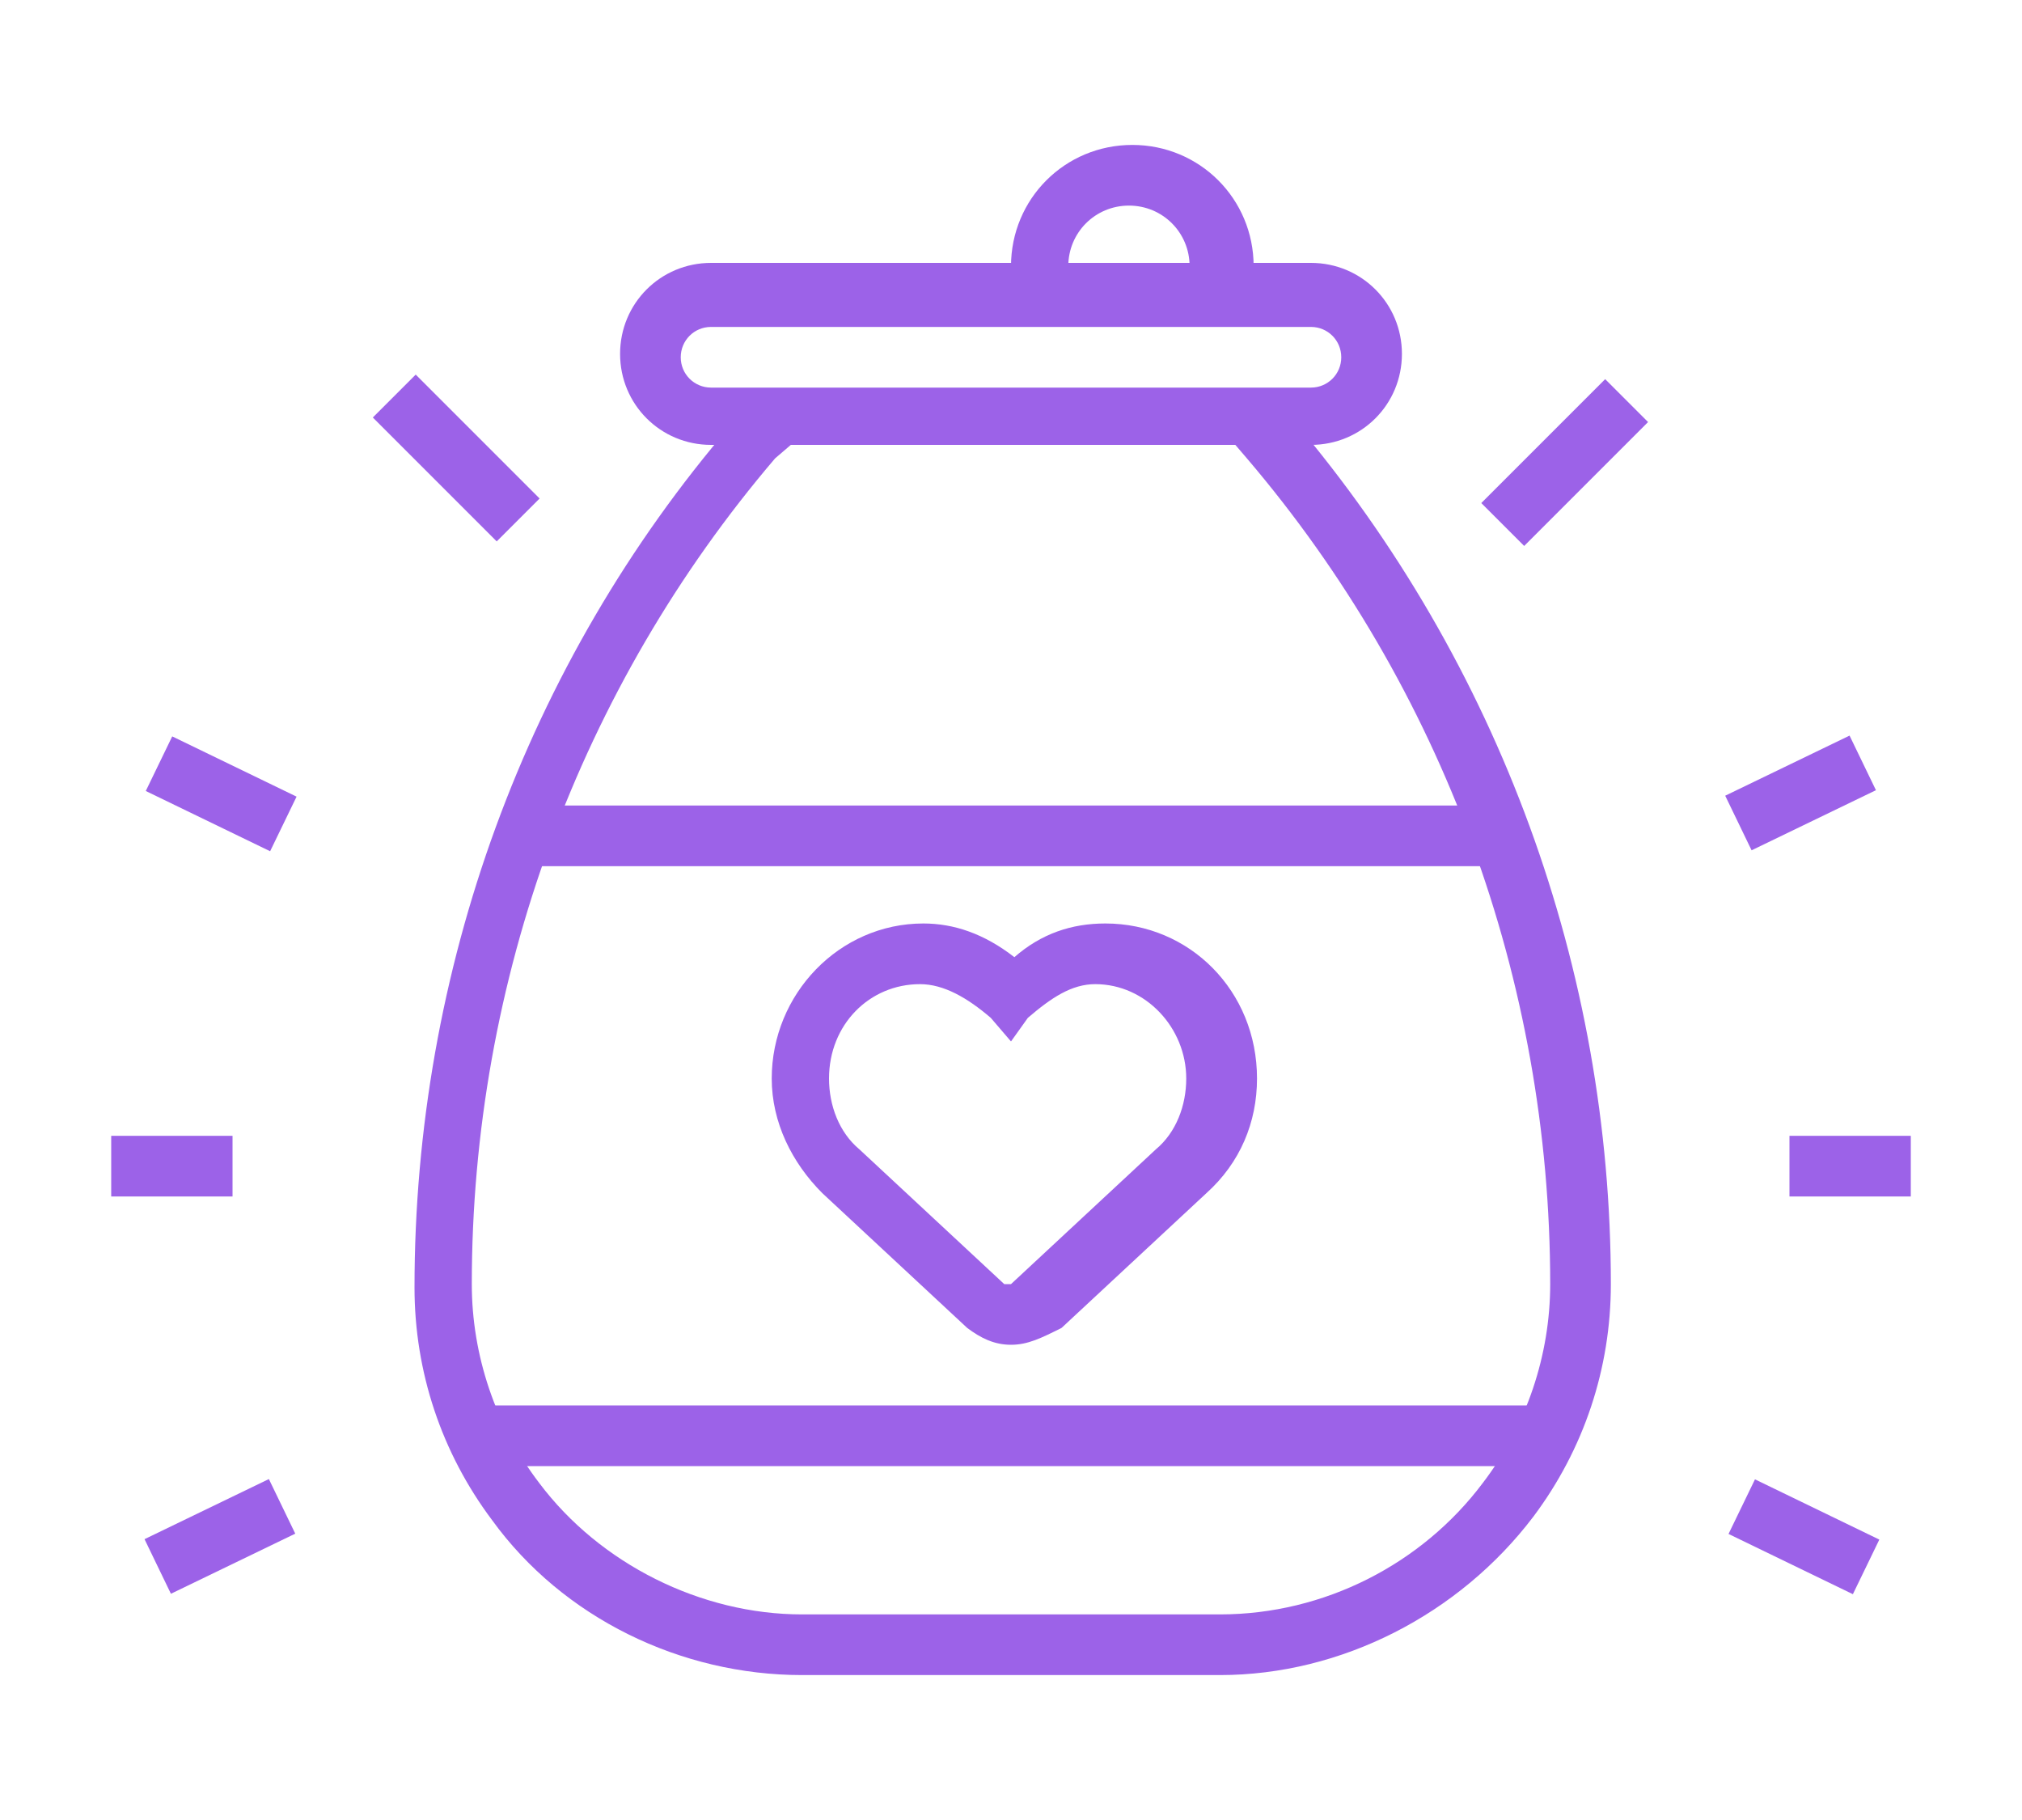 <?xml version="1.0" encoding="utf-8"?>
<!-- Generator: Adobe Illustrator 24.1.0, SVG Export Plug-In . SVG Version: 6.00 Build 0)  -->
<svg version="1.1" id="Layer_1" xmlns="http://www.w3.org/2000/svg" xmlns:xlink="http://www.w3.org/1999/xlink" x="0px" y="0px"
	 width="60px" height="54px" viewBox="0 0 60 54" style="enable-background:new 0 0 60 54;" xml:space="preserve">
<style type="text/css">
	.st0{display:none;}
	.st1{display:inline;fill:#9C62E8;}
	.st2{fill:#9C62E8;}
</style>
<g class="st0">
	<path class="st1" d="M11.4,40.6H9.7V9.8c0-2.7,2.2-4.9,4.9-4.9h30.8c2.7,0,4.9,2.2,4.9,4.9v26.8h-1.6V9.8c0-1.8-1.5-3.2-3.2-3.2
		H14.6c-1.8,0-3.2,1.5-3.2,3.2V40.6z"/>
	<path class="st1" d="M38.9,32.5c-0.3,0-0.6-0.1-0.9-0.3l-6.4-4.4l-6.4,4.4c-0.3,0.2-0.6,0.3-0.9,0.3c-0.9,0-1.6-0.7-1.6-1.6
		c0-0.2,0-0.4,0.1-0.6l2.5-6.7L20.2,20c-0.4-0.3-0.7-0.8-0.7-1.3c0-0.9,0.7-1.6,1.6-1.6h6.7l2.3-6.2c0.2-0.6,0.8-1.1,1.5-1.1
		c0.7,0,1.3,0.4,1.5,1l2.3,6.2h6.7c0.9,0,1.6,0.7,1.6,1.6c0,0.5-0.3,1-0.7,1.3l-5.2,3.5l2.5,6.7c0.1,0.2,0.1,0.4,0.1,0.6
		C40.5,31.8,39.8,32.5,38.9,32.5z M31.6,25.9l7.3,5l0.8-0.3l-0.8,0.3l-3-7.9l6.2-4.2l-7.8,0l-2.7-7.3l-2.7,7.3h-7.8l6.2,4.2l-3,7.9
		L31.6,25.9z"/>
	<rect x="13.8" y="9" class="st1" width="1.6" height="20.3"/>
	<rect x="13.8" y="30.9" class="st1" width="1.6" height="1.6"/>
	<path class="st1" d="M50.3,45.5H30.8v-1.6h17.8v-6.5h-34c-1.8,0-3.2,1.5-3.2,3.2c0,1.8,1.5,3.2,3.2,3.2h5.7v1.6h-5.7
		c-2.7,0-4.9-2.2-4.9-4.9c0-2.7,2.2-4.9,4.9-4.9h35.7V45.5z"/>
	<rect x="13" y="39.8" class="st1" width="1.6" height="1.6"/>
	<rect x="16.2" y="39.8" class="st1" width="29.2" height="1.6"/>
	<rect x="44.6" y="36.5" class="st1" width="1.6" height="8.1"/>
	<polygon class="st1" points="29.2,49.1 24.3,47.1 19.5,49.1 19.5,40.6 21.1,40.6 21.1,46.7 24.3,45.4 27.6,46.7 27.6,40.6 
		29.2,40.6 	"/>
</g>
<g class="st0">
	<path class="st1" d="M27.7,41.1c-1.1,0-2-0.6-2.4-1.6l-1.4-3.2c-0.2-0.4-0.6-0.7-1-0.7c-0.6,0-1.1,0.5-1.1,1.1v0.9
		c0,1.5-1.2,2.7-2.7,2.7c-1.5,0-2.7-1.2-2.7-2.7V36c0-0.8-0.8-1.4-1.6-1c-0.6,0.3-1.8,0.7-3.1,0.7c-1.7,0-3.1-1.4-3.1-3.1
		c0-1.7,1.4-3.1,3.1-3.1h16.7c2,0,3.6,1.6,3.6,3.6c0,0.9-0.4,1.8-1,2.4c-0.4,0.4-0.6,0.8-0.6,1.3v1.7C30.4,39.9,29.2,41.1,27.7,41.1
		z M22.9,34c1.1,0,2,0.6,2.4,1.6l1.4,3.2c0.2,0.4,0.6,0.7,1,0.7c0.6,0,1.1-0.5,1.1-1.1v-1.7c0-0.9,0.4-1.8,1-2.4
		c0.4-0.4,0.6-0.8,0.6-1.3c0-1.1-0.9-2-2-2H11.6c-0.9,0-1.6,0.7-1.6,1.6s0.7,1.6,1.6,1.6c1,0,2.1-0.4,2.5-0.6
		c0.3-0.1,0.7-0.2,1.1-0.2c1.5,0,2.7,1.2,2.7,2.7v1.6c0,0.6,0.5,1.2,1.2,1.2c0.6,0,1.2-0.5,1.2-1.2v-0.9C20.2,35.2,21.4,34,22.9,34z
		"/>
	<rect x="10.1" y="34.7" class="st1" width="1.6" height="13.4"/>
	<rect x="13.2" y="37.2" class="st1" width="1.6" height="10.9"/>
	<rect x="8.5" y="47.3" class="st1" width="28.1" height="1.6"/>
	<rect x="38.2" y="47.3" class="st1" width="1.6" height="1.6"/>
	<rect x="46" y="36.4" class="st1" width="1.6" height="7"/>
	<path class="st1" d="M39.8,31.7c-4.7,0-8.6-3.9-8.6-8.6s3.9-8.6,8.6-8.6c1.9,0,3.7,0.6,5.2,1.8l1.5,1.2l-1.9,0.2
		c-2.8,0.3-4.8,2.7-4.8,5.4s2.1,5.1,4.8,5.4l1.9,0.2L45,29.9C43.5,31.1,41.7,31.7,39.8,31.7z M39.8,16.1c-3.9,0-7,3.2-7,7
		c0,3.9,3.2,7,7,7c1,0,1.9-0.2,2.7-0.6c-2.5-1.1-4.3-3.6-4.3-6.5s1.8-5.4,4.3-6.5C41.6,16.3,40.7,16.1,39.8,16.1z"/>
	<rect x="29.6" y="35.6" class="st1" width="21.1" height="1.6"/>
	<path class="st1" d="M28.8,48.1h-1.6v-5.5h22.7V13.7c0-2.2-1.8-3.9-3.9-3.9H28c-2.2,0-3.9,1.8-3.9,3.9v4.7h-1.6v-4.7
		c0-3,2.5-5.5,5.5-5.5h18c3,0,5.5,2.5,5.5,5.5v30.5H28.8V48.1z"/>
	<rect x="35.1" y="5.1" class="st1" width="1.6" height="1.6"/>
	<rect x="38.2" y="5.1" class="st1" width="7.8" height="1.6"/>
	<polygon class="st1" points="47.6,12.2 46,12.2 46,13.7 47.6,13.7 47.6,12.2 	"/>
	<polygon class="st1" points="47.6,32.5 46,32.5 46,34 47.6,34 47.6,32.5 	"/>
	<rect x="27.3" y="12.9" class="st1" width="1.6" height="14.8"/>
	<rect x="11.6" y="5.1" class="st1" width="1.6" height="3.1"/>
	<rect x="11.6" y="11.4" class="st1" width="1.6" height="3.1"/>
	<rect x="14" y="9" class="st1" width="2.3" height="1.6"/>
	<rect x="8.5" y="9" class="st1" width="2.3" height="1.6"/>
	<path class="st1" d="M17.4,30.8c-2.2-1.6-3.4-4.1-3.4-6.9c0-3.8,2.6-7.2,6.2-8.3l1.3-0.4l-0.4,1.3c-0.1,0.4-0.1,0.7-0.1,1
		c0,1.6,1,2.6,2.1,3.7c1.2,1.2,2.6,2.6,2.6,4.8c0,1.5-0.7,3.2-1.7,4.4l-1.2-1c0.8-0.9,1.3-2.2,1.3-3.4c0-1.6-1-2.6-2.1-3.7
		c-1.2-1.2-2.6-2.6-2.6-4.8c0,0,0,0,0,0c-2.3,1.2-3.9,3.6-3.9,6.3c0,2.2,1,4.3,2.8,5.6L17.4,30.8z"/>
	<path class="st1" d="M22,30.8c-2.5-1.2-4.1-3.6-4.1-6.2c0-0.6,0.1-1.1,0.2-1.7l0.5-1.6l0.9,1.4c0.7,1.1,1.8,1.9,3.1,2.3l-0.5,1.5
		c-1-0.3-1.9-0.9-2.7-1.5c0.1,1.8,1.3,3.5,3.2,4.4L22,30.8z"/>
</g>
<g class="st0">
	<path class="st1" d="M49.7,42.9l-1-1.5c3.9-2.7,6.2-7.1,6.2-11.8c0-7.8-6.4-14.2-14.2-14.2c-4.9,0-9.4,2.5-12.1,6.7l-1.5-0.9
		c2.9-4.7,8-7.5,13.6-7.5c8.8,0,16,7.2,16,16C56.7,34.9,54,39.9,49.7,42.9z"/>
	<rect x="14.9" y="40.3" class="st1" width="1.8" height="7.1"/>
	<path class="st1" d="M7.8,47.4H6V19.9c0-1.5,1.2-2.7,2.7-2.7h8c1.5,0,2.7,1.2,2.7,2.7v11.6h-1.8V19.9c0-0.5-0.4-0.9-0.9-0.9h-8
		c-0.5,0-0.9,0.4-0.9,0.9V47.4z"/>
	<path class="st1" d="M53.1,47.4h-1.8v-1.5c0-1-0.5-1.9-1.3-2.4c-0.5-0.3-1-0.5-1.6-0.5H35.3v-1.8h13.1c0.9,0,1.8,0.3,2.6,0.8
		c1.3,0.9,2.1,2.3,2.1,3.9V47.4z"/>
	<rect x="3.3" y="46.5" class="st1" width="53.3" height="1.8"/>
	<path class="st1" d="M48.6,39.2l-1.1-1.4c2.2-1.9,3.6-4.5,3.8-7.4l1.8,0.1C52.8,34,51.2,37.1,48.6,39.2z"/>
	<path class="st1" d="M48.4,22.3c-2-2.1-4.8-3.3-7.7-3.3v-1.8c3.4,0,6.6,1.4,9,3.8L48.4,22.3z"/>
	<path class="st1" d="M30.8,25.6l-1.6-0.7c1.5-3.7,4.8-6.4,8.6-7.3l0.4,1.7C34.9,20.1,32.1,22.4,30.8,25.6z"/>
	<rect x="9.6" y="22.6" class="st1" width="1.8" height="4.4"/>
	<path class="st1" d="M12.9,15.4l-1.3,0c-0.7-0.1-1.2-0.3-1.7-0.7c-1.1-1-1.5-2.7-0.9-4.1L11,6.4c0.2-0.5,0.7-0.8,1.2-0.8
		c0.5,0,1,0.3,1.2,0.8l2,4.1c0.6,1.5,0.3,3.1-0.9,4.1C14.2,15.1,13.6,15.3,12.9,15.4L12.9,15.4z M11.7,13.7h1c0.3,0,0.5-0.1,0.7-0.3
		c0.6-0.5,0.7-1.3,0.4-2L12.2,8l-1.7,3.4c-0.3,0.7-0.1,1.5,0.5,2C11.2,13.5,11.4,13.6,11.7,13.7z M11.8,7.2
		C11.8,7.2,11.8,7.2,11.8,7.2L11.8,7.2z M12.6,7.2L12.6,7.2C12.6,7.2,12.6,7.2,12.6,7.2z"/>
	<rect x="11.3" y="14.6" class="st1" width="1.8" height="3.6"/>
	<path class="st1" d="M24.4,27.9l-1.3,0c-0.7-0.1-1.2-0.3-1.7-0.7c-1.2-1-1.5-2.5-0.9-3.9l2.1-4.4c0.2-0.5,0.7-0.8,1.2-0.8
		s1,0.3,1.2,0.8l2,4.4c0.6,1.4,0.3,2.9-0.9,3.9C25.7,27.6,25.2,27.8,24.4,27.9L24.4,27.9z M23.3,26.1h1c0.3,0,0.5-0.1,0.7-0.3
		c0.3-0.3,0.8-0.9,0.4-1.8l-1.6-3.5L22.1,24c-0.4,0.9,0.1,1.5,0.5,1.8C22.7,26,23,26.1,23.3,26.1z M23.4,19.6
		C23.4,19.7,23.4,19.7,23.4,19.6L23.4,19.6z M24.2,19.6L24.2,19.6C24.2,19.6,24.2,19.6,24.2,19.6z"/>
	<rect x="22.9" y="27" class="st1" width="1.8" height="4.4"/>
	<path class="st1" d="M47.8,30.6H46c0-0.3,0-0.5-0.1-0.8c-0.1-0.6-0.2-0.9-0.4-1.4l1.6-0.8c0.3,0.7,0.5,1.3,0.5,1.9
		C47.7,29.9,47.8,30.2,47.8,30.6z"/>
	<path class="st1" d="M44.2,26.6c-1-0.9-2.2-1.3-3.5-1.3v-1.8c1.8,0,3.4,0.6,4.7,1.8L44.2,26.6z"/>
	<path class="st1" d="M41.6,39.4c-3.9,0-7.1-3.2-7.1-7.1h1.8c0,2.9,2.4,5.3,5.3,5.3V39.4z"/>
	<path class="st1" d="M35.2,28.1c-0.5-0.9-0.7-1.7-0.7-2.9h1.8c0,0.9,0.1,1.4,0.5,2L35.2,28.1z"/>
	<path class="st1" d="M39.5,31.8c-0.9,0-1.8-0.7-2.7-2.1l1.4-1.1c0.7,1,1.3,1.3,1.4,1.3L39.5,31.8z"/>
	<path class="st1" d="M45.4,35.8c-0.1-0.4-0.2-0.9-0.4-1.3l1.6-0.8c0.3,0.6,0.5,1.2,0.6,1.8L45.4,35.8z"/>
	<path class="st1" d="M43.3,33.4c-0.5-0.3-1.1-0.6-1.7-0.7l0.3-1.8c0.9,0.1,1.7,0.5,2.4,1L43.3,33.4z"/>
	<path class="st1" d="M26.4,43.9c-1.5,0-2.7-1.2-2.7-2.7v-0.2c0-1.4,0.4-2.7,1.2-3.9c0.2-0.3,0.4-0.5,0.6-0.7l1.3,1.2
		c-0.2,0.2-0.3,0.4-0.4,0.5c-0.6,0.9-0.9,1.9-0.9,2.9v0.2c0,0.5,0.4,0.9,0.9,0.9c0.5,0,0.9-0.4,0.9-0.9v-1.8h1.8v1.8
		C29.1,42.7,27.9,43.9,26.4,43.9z"/>
	<path class="st1" d="M32.7,47.4h-1.8V33.2c0-0.5-0.4-0.9-0.9-0.9H17.6c-0.5,0-0.9,0.4-0.9,0.9v0.5c0,1-0.3,1.9-0.9,2.7
		c-0.6,0.8-0.9,1.5-0.9,2v0.2c0,0.5,0.4,0.9,0.9,0.9s0.9-0.4,0.9-0.9v-1.8h1.8v1.8c0,1.5-1.2,2.7-2.7,2.7s-2.7-1.2-2.7-2.7v-0.2
		c0-0.9,0.4-1.9,1.2-3c0.4-0.5,0.6-1.1,0.6-1.7v-0.5c0-1.5,1.2-2.7,2.7-2.7H30c1.5,0,2.7,1.2,2.7,2.7V47.4z"/>
	<polygon class="st1" points="11.3,28.8 9.6,28.8 9.6,30.6 11.3,30.6 11.3,28.8 	"/>
</g>
<g>
	<path class="st2" d="M38.9,13.2H21.1c-1.5,0-2.7-1.2-2.7-2.7s1.2-2.7,2.7-2.7h17.8c1.5,0,2.7,1.2,2.7,2.7S40.4,13.2,38.9,13.2z
		 M21.1,9.7c-0.5,0-0.9,0.4-0.9,0.9c0,0.5,0.4,0.9,0.9,0.9h17.8c0.5,0,0.9-0.4,0.9-0.9c0-0.5-0.4-0.9-0.9-0.9H21.1z"/>
	<path class="st2" d="M36.2,49.7H23.8c-3.6,0-7.1-1.7-9.2-4.6c-1.5-2-2.3-4.4-2.3-6.9c0-9.4,3.3-18.5,9.4-25.6l0.6-0.7l1.4,1.1
		L23,13.6c-5.8,6.8-9,15.5-9,24.5c0,2.1,0.7,4.2,2,5.9c1.8,2.4,4.8,3.9,7.8,3.9h12.4c3.1,0,6-1.5,7.8-3.9c1.3-1.7,2-3.8,2-5.9
		c0-9-3.2-17.7-9-24.5l-0.6-0.7l1.4-1.1l0.6,0.7c6.1,7.2,9.4,16.3,9.4,25.6c0,2.5-0.8,4.9-2.3,6.9C43.3,47.9,39.8,49.7,36.2,49.7z"
		/>
	<path class="st2" d="M37.1,8.8h-1.8V7.9c0-1-0.8-1.8-1.8-1.8c-1,0-1.8,0.8-1.8,1.8v0.9H30V7.9c0-2,1.6-3.6,3.6-3.6s3.6,1.6,3.6,3.6
		V8.8z"/>
	<rect x="51.4" y="22.6" transform="matrix(0.9 -0.435 0.435 0.9 -4.898 25.628)" class="st2" width="4.1" height="1.8"/>
	<rect x="43.8" y="12.8" transform="matrix(0.707 -0.707 0.707 0.707 3.939 36.843)" class="st2" width="5.2" height="1.8"/>
	<rect x="53.1" y="33.7" class="st2" width="3.6" height="1.8"/>
	<rect x="52.6" y="43.6" transform="matrix(0.436 -0.9 0.9 0.436 -10.882 73.843)" class="st2" width="1.8" height="4.1"/>
	<rect x="5.6" y="21.5" transform="matrix(0.436 -0.9 0.9 0.436 -17.466 19.135)" class="st2" width="1.8" height="4.1"/>
	<rect x="12.7" y="11" transform="matrix(0.707 -0.707 0.707 0.707 -5.693 13.589)" class="st2" width="1.8" height="5.2"/>
	<rect x="3.3" y="33.7" class="st2" width="3.6" height="1.8"/>
	<rect x="4.5" y="44.7" transform="matrix(0.9 -0.435 0.435 0.9 -19.206 7.395)" class="st2" width="4.1" height="1.8"/>
	<path class="st2" d="M30,39.9c-0.5,0-0.9-0.2-1.3-0.5l-4.3-4c-0.9-0.9-1.5-2.1-1.5-3.4c0-2.5,2-4.6,4.5-4.6c0.9,0,1.8,0.3,2.7,1
		c0.8-0.7,1.7-1,2.7-1c2.5,0,4.5,2,4.5,4.6c0,1.3-0.5,2.5-1.5,3.4l-4.3,4C30.9,39.7,30.5,39.9,30,39.9z M27.3,29.2
		c-1.5,0-2.7,1.2-2.7,2.8c0,0.8,0.3,1.6,0.9,2.1l4.3,4c0,0,0.1,0,0.2,0l4.3-4c0.6-0.5,0.9-1.3,0.9-2.1c0-1.5-1.2-2.8-2.7-2.8
		c-0.7,0-1.3,0.4-2,1L30,30.9l-0.6-0.7C28.7,29.6,28,29.2,27.3,29.2z"/>
	<rect x="14.1" y="41.7" class="st2" width="31.8" height="1.8"/>
	<rect x="15.5" y="23.9" class="st2" width="29.1" height="1.8"/>
</g>
</svg>
